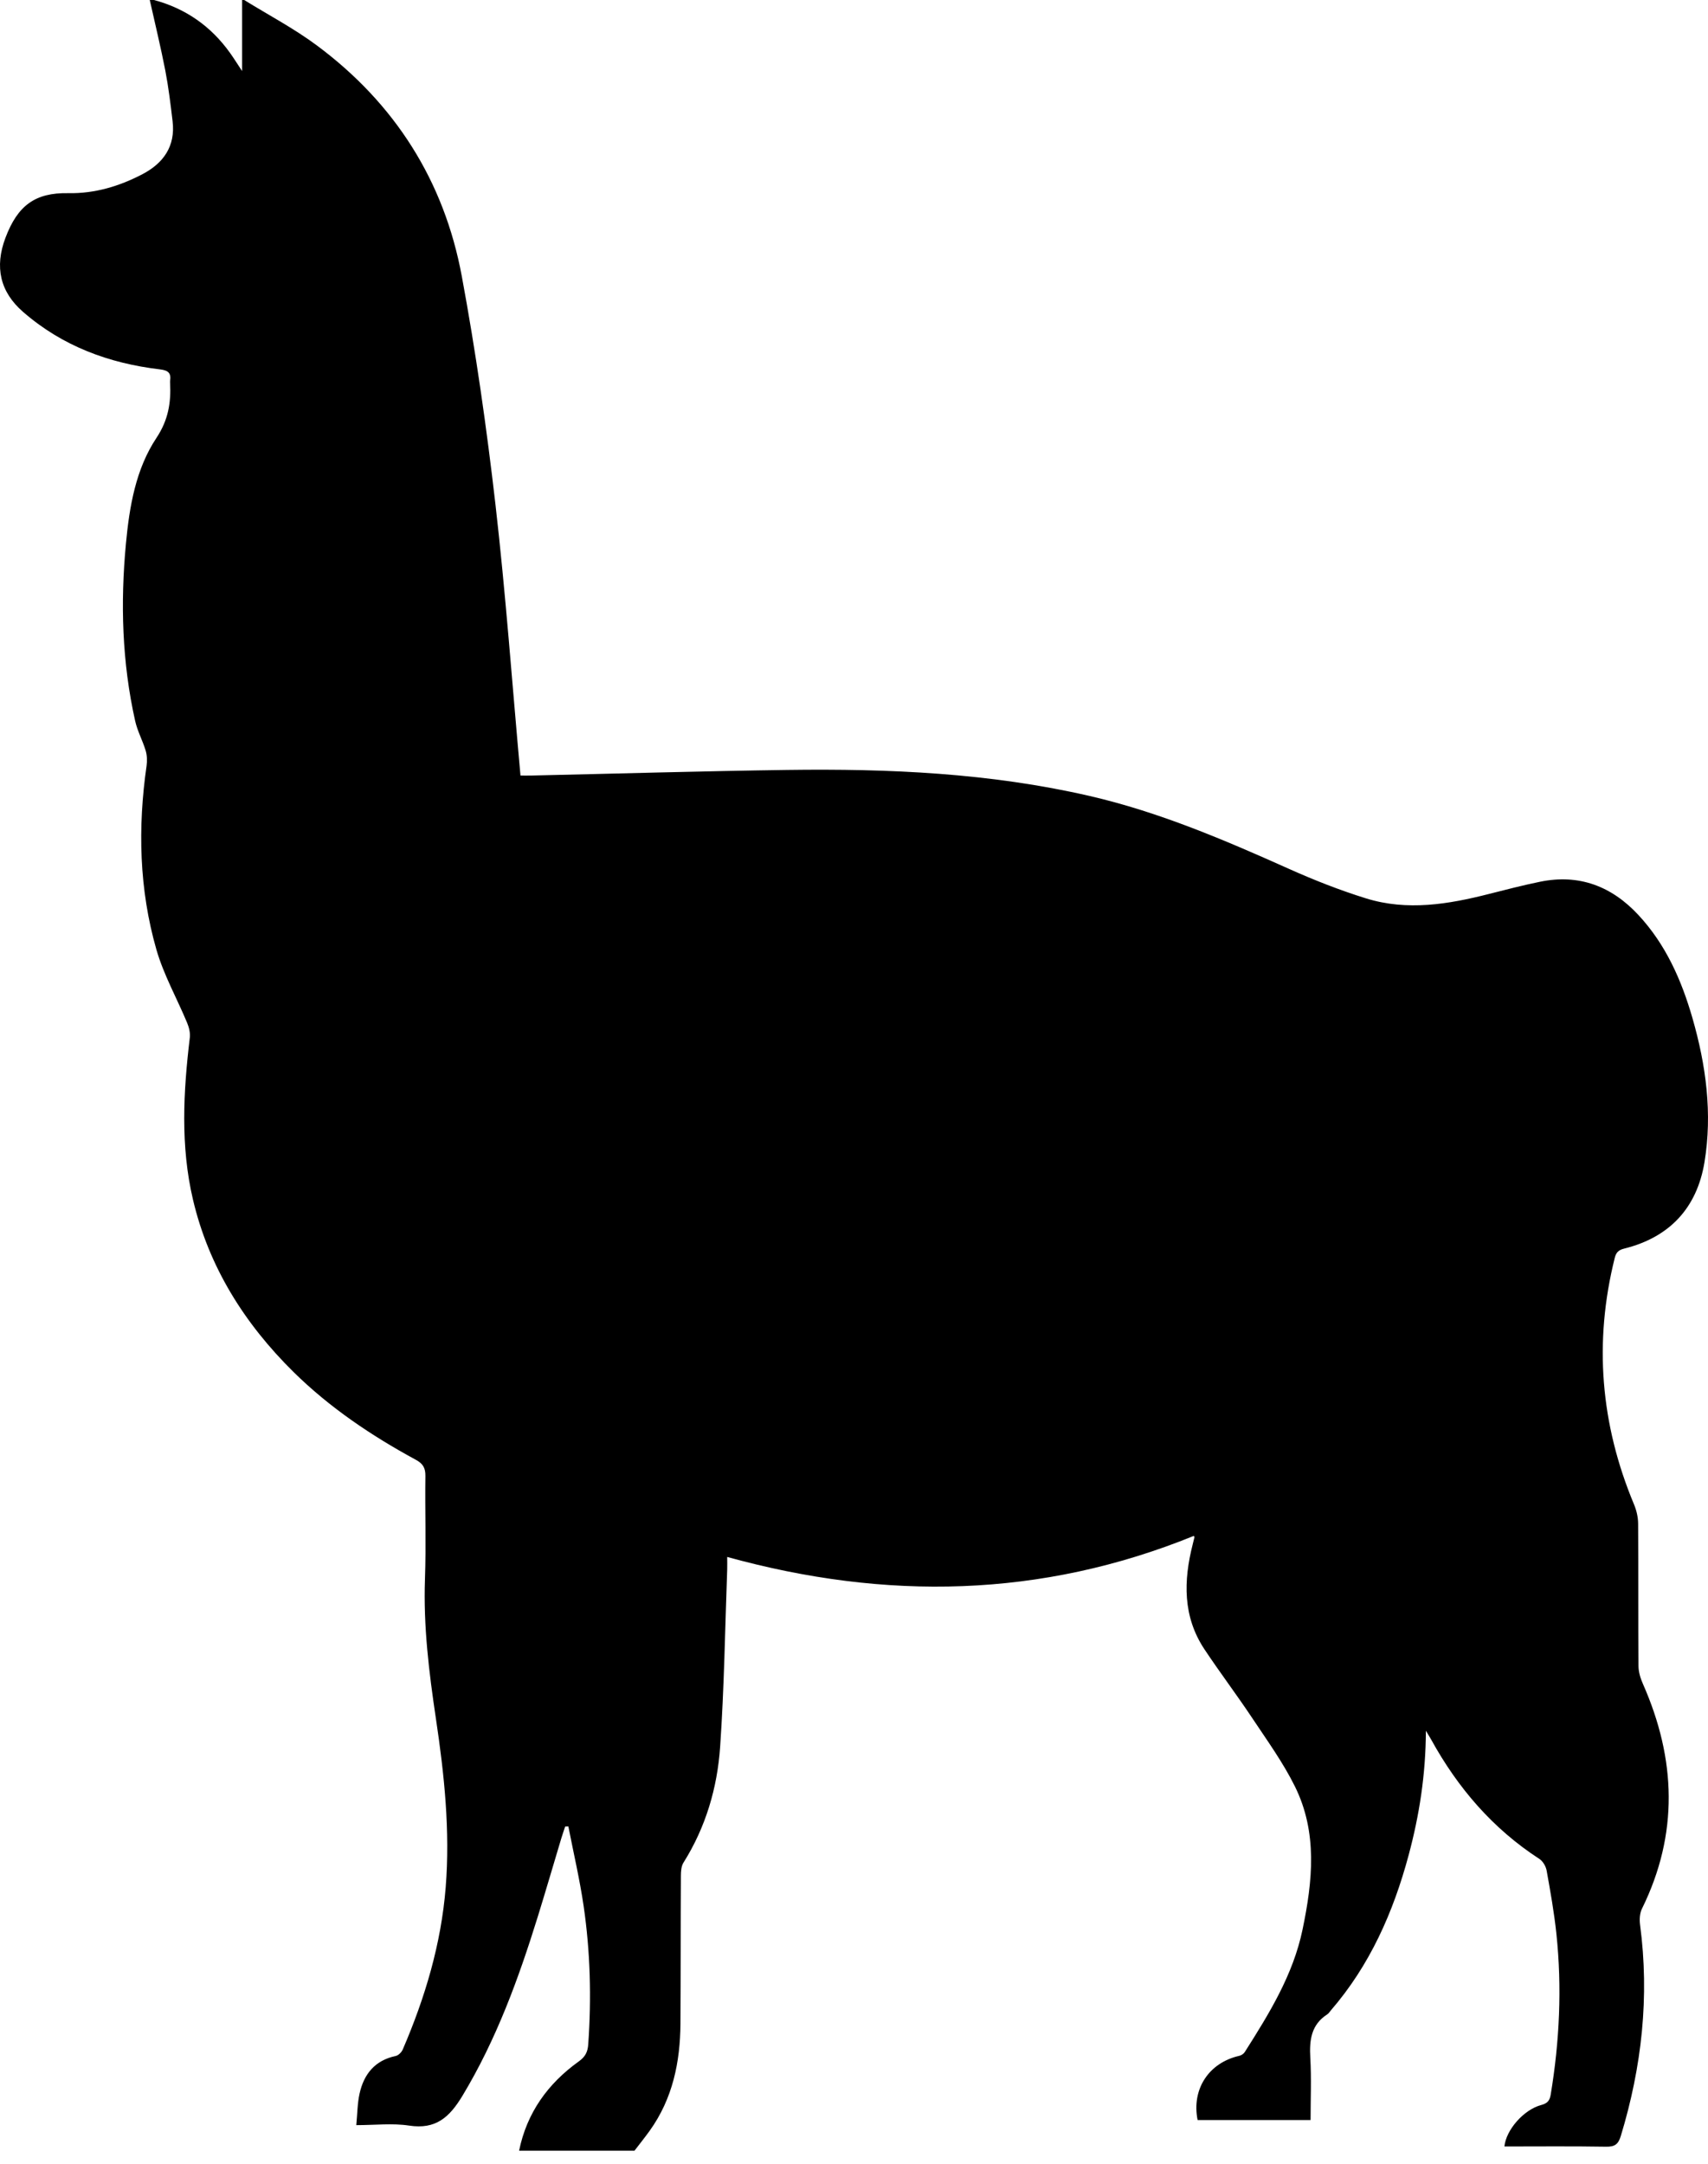 <svg width="120" height="152" viewBox="0 0 120 152" fill="none" xmlns="http://www.w3.org/2000/svg">
<path d="M17.156 0C18.863 1.056 20.654 1.996 22.259 3.19C27.736 7.259 31.201 12.7 32.443 19.395C33.427 24.702 34.191 30.059 34.808 35.424C35.531 41.719 35.985 48.047 36.568 54.48C36.773 54.48 37.058 54.486 37.341 54.48C43.333 54.346 49.325 54.169 55.318 54.086C62.452 53.989 69.557 54.303 76.549 55.914C81.432 57.04 86.004 58.995 90.553 61.033C92.317 61.822 94.129 62.536 95.974 63.109C98.867 64.007 101.756 63.526 104.618 62.797C105.806 62.495 106.993 62.188 108.194 61.942C110.943 61.377 113.23 62.253 115.108 64.274C117.028 66.338 118.136 68.842 118.906 71.513C119.862 74.831 120.318 78.214 119.753 81.641C119.222 84.859 117.298 86.922 114.105 87.713C113.704 87.812 113.541 87.993 113.449 88.361C111.969 94.284 112.448 100.052 114.801 105.678C114.976 106.094 115.086 106.567 115.091 107.016C115.114 110.359 115.092 113.704 115.117 117.049C115.12 117.466 115.259 117.909 115.431 118.297C117.76 123.573 117.949 128.829 115.359 134.086C115.201 134.406 115.178 134.841 115.226 135.206C115.898 140.262 115.349 145.2 113.87 150.06C113.696 150.633 113.444 150.811 112.845 150.801C110.464 150.761 108.081 150.785 105.697 150.785C105.806 149.635 107.042 148.2 108.287 147.871C108.726 147.754 108.879 147.556 108.947 147.152C109.57 143.397 109.748 139.624 109.348 135.839C109.19 134.351 108.928 132.873 108.662 131.4C108.609 131.102 108.398 130.744 108.15 130.583C104.878 128.46 102.424 125.601 100.555 122.209C100.466 122.049 100.367 121.894 100.18 121.581C100.167 124.675 99.718 127.524 98.966 130.325C97.89 134.331 96.243 138.056 93.501 141.227C93.421 141.32 93.355 141.436 93.256 141.5C92.111 142.233 91.988 143.323 92.059 144.563C92.142 146.001 92.078 147.447 92.078 148.929H84.141C83.705 146.757 84.93 144.901 87.066 144.418C87.211 144.386 87.378 144.274 87.457 144.148C89.172 141.448 90.854 138.727 91.516 135.536C92.222 132.147 92.579 128.733 90.982 125.502C90.15 123.818 89.032 122.273 87.987 120.702C86.9 119.067 85.712 117.499 84.624 115.863C83.093 113.558 83.146 111.047 83.797 108.483C83.838 108.317 83.881 108.151 83.919 107.984C83.924 107.966 83.899 107.941 83.872 107.894C73.153 112.251 62.233 112.451 51.091 109.372C51.091 109.681 51.1 109.97 51.091 110.258C50.939 114.408 50.881 118.566 50.595 122.709C50.397 125.593 49.584 128.357 48.017 130.85C47.864 131.095 47.839 131.451 47.837 131.755C47.818 135.22 47.829 138.688 47.807 142.155C47.789 144.861 47.259 147.43 45.647 149.678C45.304 150.156 44.935 150.614 44.578 151.081H36.471C37.015 148.418 38.491 146.366 40.667 144.808C41.126 144.48 41.291 144.138 41.328 143.61C41.558 140.361 41.475 137.118 41.005 133.898C40.73 132.02 40.294 130.166 39.931 128.301C39.855 128.304 39.782 128.306 39.706 128.311C39.618 128.584 39.522 128.854 39.439 129.128C38.888 130.961 38.353 132.801 37.787 134.629C36.431 138.997 34.874 143.269 32.492 147.222C31.572 148.746 30.616 149.603 28.741 149.318C27.573 149.14 26.355 149.286 25.032 149.286C25.11 148.474 25.11 147.759 25.261 147.075C25.564 145.702 26.34 144.737 27.798 144.429C27.989 144.389 28.21 144.17 28.293 143.98C29.868 140.328 30.997 136.547 31.314 132.57C31.631 128.603 31.214 124.658 30.628 120.742C30.14 117.48 29.74 114.231 29.857 110.92C29.942 108.514 29.854 106.101 29.887 103.692C29.896 103.121 29.718 102.82 29.218 102.548C26.097 100.855 23.167 98.885 20.626 96.383C17.178 92.983 14.668 88.998 13.556 84.262C12.674 80.511 12.879 76.693 13.336 72.891C13.376 72.557 13.281 72.175 13.149 71.856C12.435 70.138 11.501 68.487 10.99 66.712C9.773 62.476 9.674 58.138 10.3 53.778C10.348 53.434 10.331 53.054 10.232 52.723C10.021 52.021 9.656 51.36 9.497 50.65C8.573 46.535 8.454 42.368 8.848 38.186C9.093 35.577 9.534 32.958 10.996 30.754C11.828 29.5 12.021 28.282 11.951 26.903C11.948 26.854 11.945 26.804 11.951 26.756C12.032 26.202 11.821 26.018 11.239 25.948C7.653 25.525 4.376 24.312 1.617 21.907C0.003 20.504 -0.391 18.756 0.383 16.705C1.243 14.428 2.474 13.527 4.79 13.569C6.663 13.605 8.386 13.084 10.012 12.234C11.48 11.466 12.333 10.271 12.126 8.527C11.985 7.333 11.841 6.135 11.614 4.955C11.291 3.295 10.89 1.651 10.522 0C10.621 0 10.719 0 10.818 0C13.05 0.599 14.831 1.85 16.17 3.73C16.431 4.096 16.669 4.478 17.01 4.993V0C17.059 0 17.109 0 17.157 0H17.156Z" fill="black"/>
</svg>
